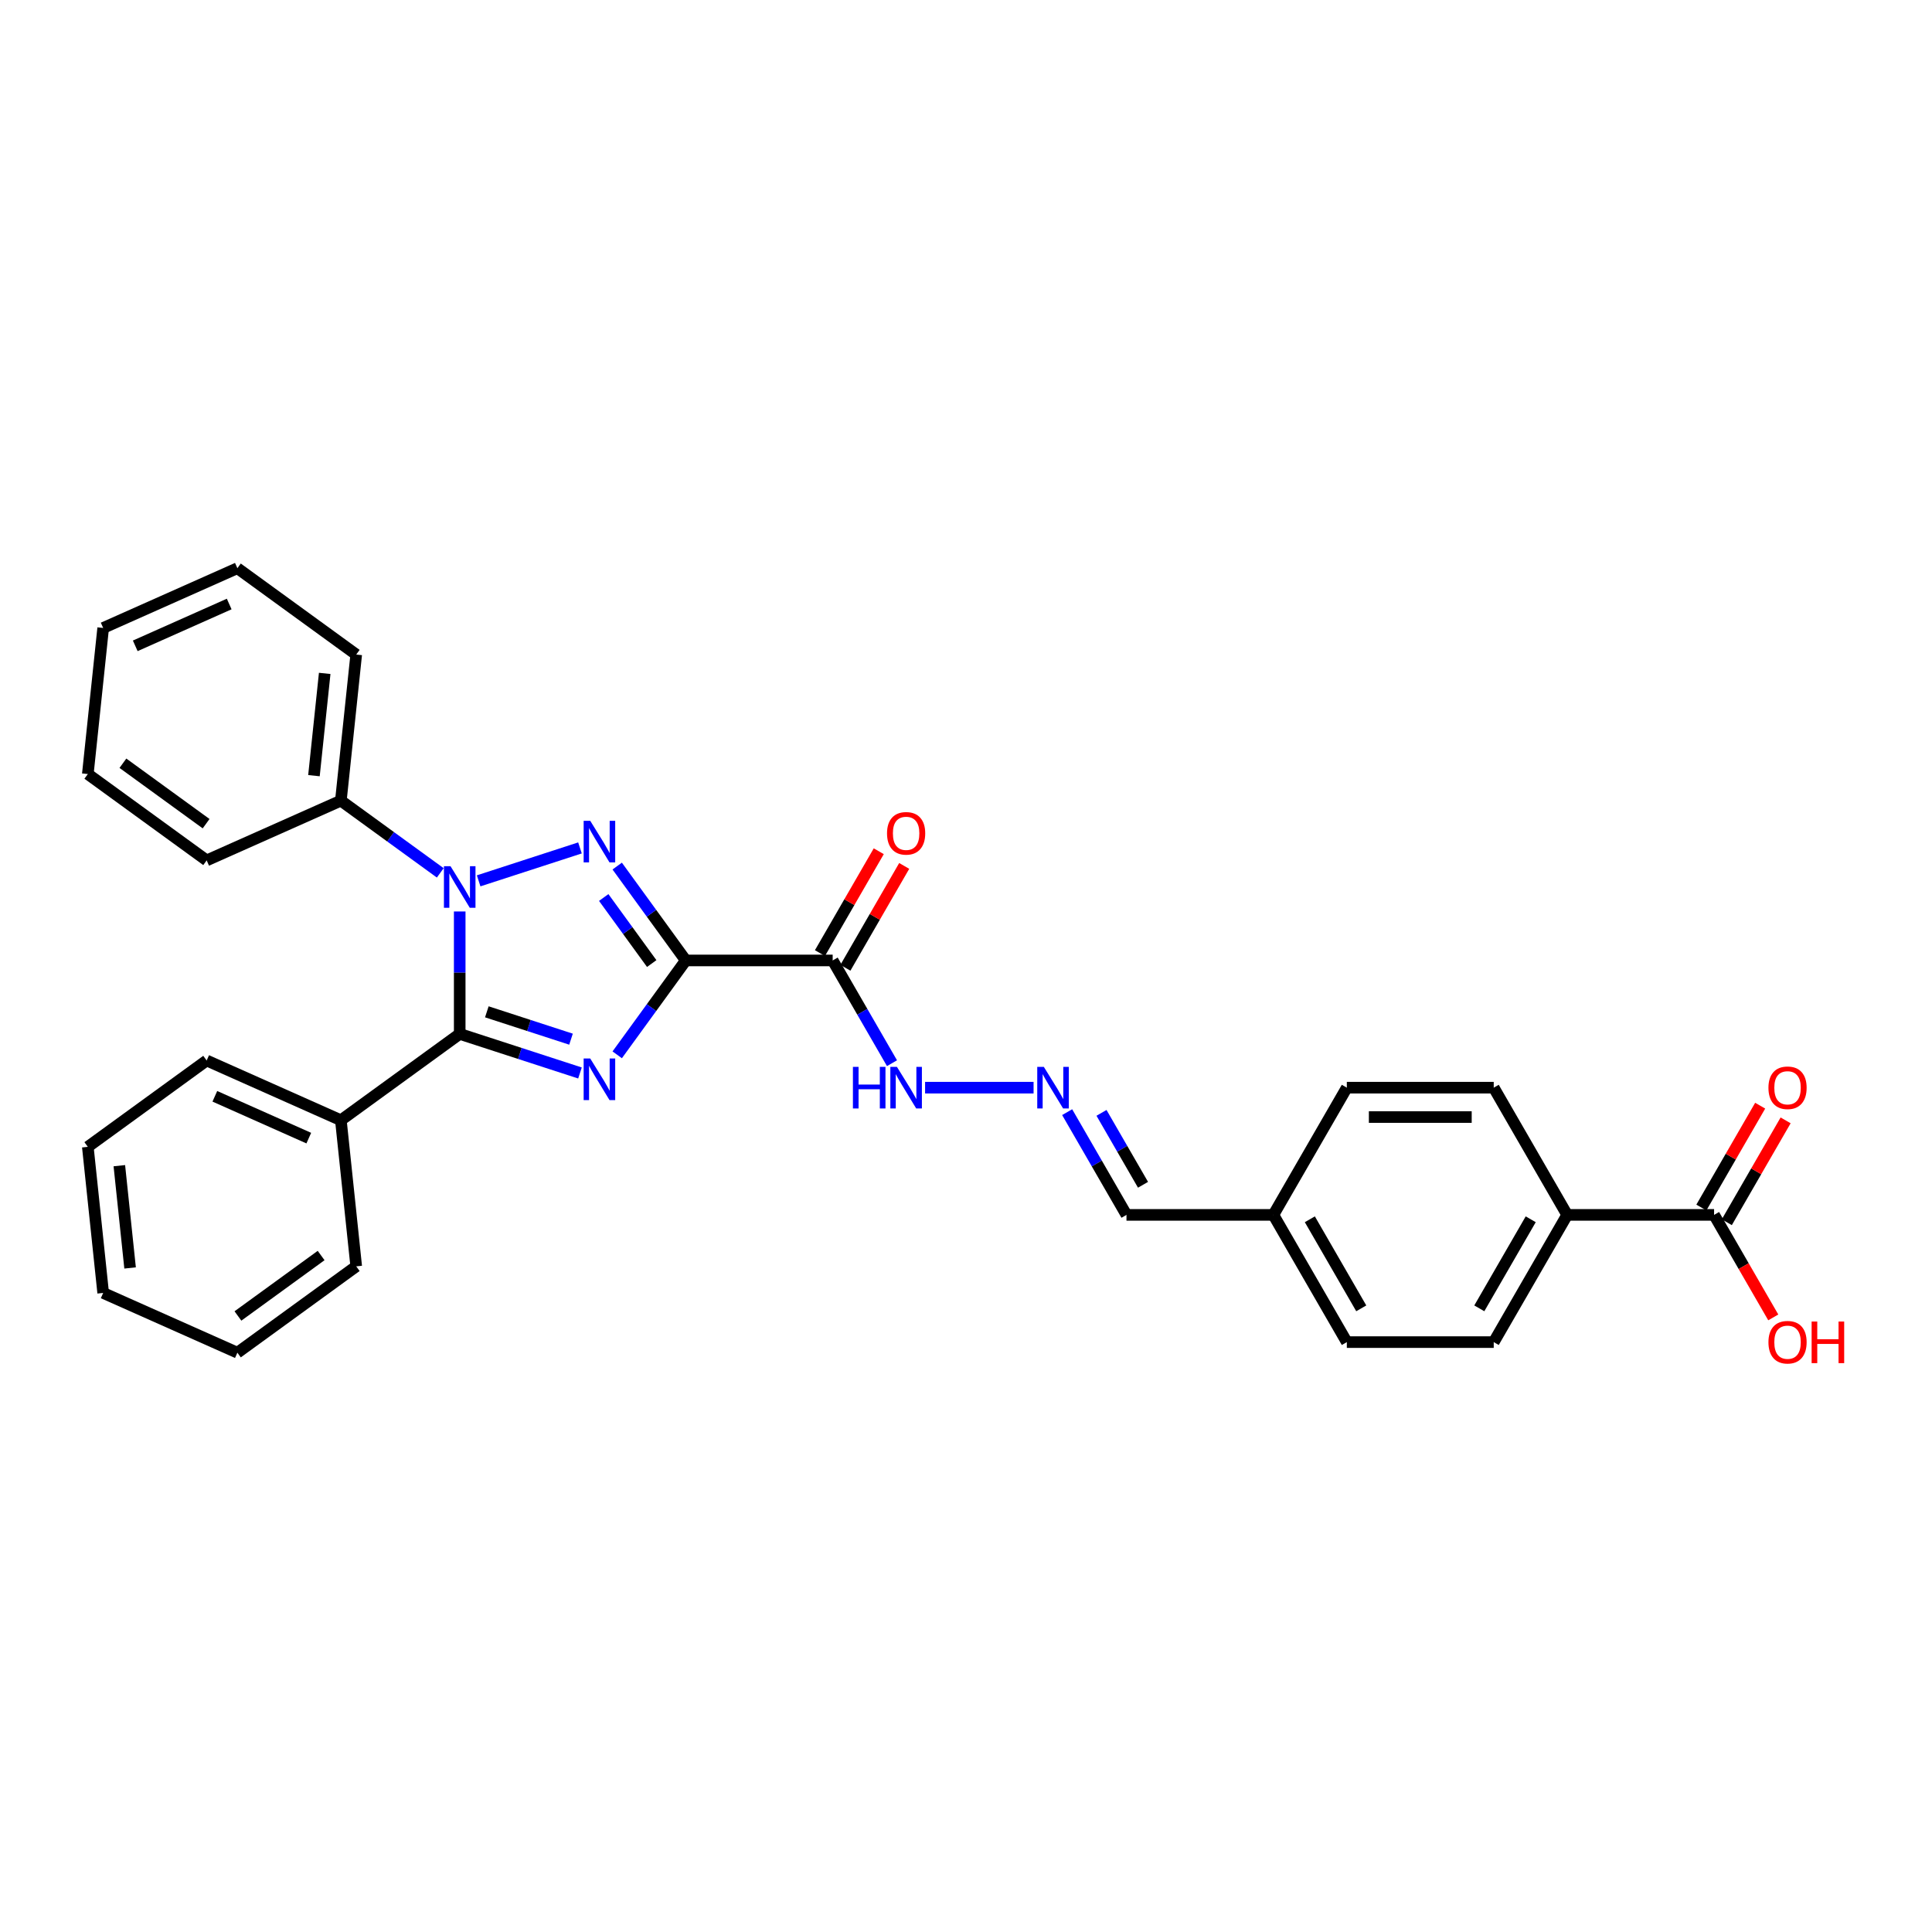 <?xml version='1.0' encoding='iso-8859-1'?>
<svg version='1.1' baseProfile='full'
              xmlns='http://www.w3.org/2000/svg'
                      xmlns:rdkit='http://www.rdkit.org/xml'
                      xmlns:xlink='http://www.w3.org/1999/xlink'
                  xml:space='preserve'
width='1000px' height='1000px' viewBox='0 0 1000 1000'>
<!-- END OF HEADER -->
<rect style='opacity:1.0;fill:#FFFFFF;stroke:none' width='1000' height='1000' x='0' y='0'> </rect>
<path class='bond-0' d='M 354.954,497.126 L 337.209,521.55' style='fill:none;fill-rule:evenodd;stroke:#000000;stroke-width:6px;stroke-linecap:butt;stroke-linejoin:miter;stroke-opacity:1' />
<path class='bond-0' d='M 337.209,521.55 L 319.465,545.973' style='fill:none;fill-rule:evenodd;stroke:#0000FF;stroke-width:6px;stroke-linecap:butt;stroke-linejoin:miter;stroke-opacity:1' />
<path class='bond-1' d='M 354.954,497.126 L 337.209,472.703' style='fill:none;fill-rule:evenodd;stroke:#000000;stroke-width:6px;stroke-linecap:butt;stroke-linejoin:miter;stroke-opacity:1' />
<path class='bond-1' d='M 337.209,472.703 L 319.465,448.279' style='fill:none;fill-rule:evenodd;stroke:#0000FF;stroke-width:6px;stroke-linecap:butt;stroke-linejoin:miter;stroke-opacity:1' />
<path class='bond-1' d='M 337.328,498.738 L 324.906,481.642' style='fill:none;fill-rule:evenodd;stroke:#000000;stroke-width:6px;stroke-linecap:butt;stroke-linejoin:miter;stroke-opacity:1' />
<path class='bond-1' d='M 324.906,481.642 L 312.485,464.545' style='fill:none;fill-rule:evenodd;stroke:#0000FF;stroke-width:6px;stroke-linecap:butt;stroke-linejoin:miter;stroke-opacity:1' />
<path class='bond-4' d='M 354.954,497.126 L 430.99,497.126' style='fill:none;fill-rule:evenodd;stroke:#000000;stroke-width:6px;stroke-linecap:butt;stroke-linejoin:miter;stroke-opacity:1' />
<path class='bond-3' d='M 300.194,555.37 L 269.07,545.257' style='fill:none;fill-rule:evenodd;stroke:#0000FF;stroke-width:6px;stroke-linecap:butt;stroke-linejoin:miter;stroke-opacity:1' />
<path class='bond-3' d='M 269.07,545.257 L 237.946,535.145' style='fill:none;fill-rule:evenodd;stroke:#000000;stroke-width:6px;stroke-linecap:butt;stroke-linejoin:miter;stroke-opacity:1' />
<path class='bond-3' d='M 295.556,537.873 L 273.769,530.794' style='fill:none;fill-rule:evenodd;stroke:#0000FF;stroke-width:6px;stroke-linecap:butt;stroke-linejoin:miter;stroke-opacity:1' />
<path class='bond-3' d='M 273.769,530.794 L 251.983,523.715' style='fill:none;fill-rule:evenodd;stroke:#000000;stroke-width:6px;stroke-linecap:butt;stroke-linejoin:miter;stroke-opacity:1' />
<path class='bond-2' d='M 300.194,438.883 L 247.749,455.923' style='fill:none;fill-rule:evenodd;stroke:#0000FF;stroke-width:6px;stroke-linecap:butt;stroke-linejoin:miter;stroke-opacity:1' />
<path class='bond-7' d='M 227.879,451.794 L 202.155,433.105' style='fill:none;fill-rule:evenodd;stroke:#0000FF;stroke-width:6px;stroke-linecap:butt;stroke-linejoin:miter;stroke-opacity:1' />
<path class='bond-7' d='M 202.155,433.105 L 176.432,414.415' style='fill:none;fill-rule:evenodd;stroke:#000000;stroke-width:6px;stroke-linecap:butt;stroke-linejoin:miter;stroke-opacity:1' />
<path class='bond-30' d='M 237.946,471.776 L 237.946,503.46' style='fill:none;fill-rule:evenodd;stroke:#0000FF;stroke-width:6px;stroke-linecap:butt;stroke-linejoin:miter;stroke-opacity:1' />
<path class='bond-30' d='M 237.946,503.46 L 237.946,535.145' style='fill:none;fill-rule:evenodd;stroke:#000000;stroke-width:6px;stroke-linecap:butt;stroke-linejoin:miter;stroke-opacity:1' />
<path class='bond-9' d='M 237.946,535.145 L 176.432,579.838' style='fill:none;fill-rule:evenodd;stroke:#000000;stroke-width:6px;stroke-linecap:butt;stroke-linejoin:miter;stroke-opacity:1' />
<path class='bond-8' d='M 430.99,497.126 L 446.343,523.717' style='fill:none;fill-rule:evenodd;stroke:#000000;stroke-width:6px;stroke-linecap:butt;stroke-linejoin:miter;stroke-opacity:1' />
<path class='bond-8' d='M 446.343,523.717 L 461.695,550.308' style='fill:none;fill-rule:evenodd;stroke:#0000FF;stroke-width:6px;stroke-linecap:butt;stroke-linejoin:miter;stroke-opacity:1' />
<path class='bond-11' d='M 437.575,500.928 L 452.796,474.566' style='fill:none;fill-rule:evenodd;stroke:#000000;stroke-width:6px;stroke-linecap:butt;stroke-linejoin:miter;stroke-opacity:1' />
<path class='bond-11' d='M 452.796,474.566 L 468.016,448.203' style='fill:none;fill-rule:evenodd;stroke:#FF0000;stroke-width:6px;stroke-linecap:butt;stroke-linejoin:miter;stroke-opacity:1' />
<path class='bond-11' d='M 424.405,493.325 L 439.626,466.962' style='fill:none;fill-rule:evenodd;stroke:#000000;stroke-width:6px;stroke-linecap:butt;stroke-linejoin:miter;stroke-opacity:1' />
<path class='bond-11' d='M 439.626,466.962 L 454.846,440.599' style='fill:none;fill-rule:evenodd;stroke:#FF0000;stroke-width:6px;stroke-linecap:butt;stroke-linejoin:miter;stroke-opacity:1' />
<path class='bond-5' d='M 887.208,628.825 L 811.172,628.825' style='fill:none;fill-rule:evenodd;stroke:#000000;stroke-width:6px;stroke-linecap:butt;stroke-linejoin:miter;stroke-opacity:1' />
<path class='bond-12' d='M 893.793,632.627 L 909.013,606.264' style='fill:none;fill-rule:evenodd;stroke:#000000;stroke-width:6px;stroke-linecap:butt;stroke-linejoin:miter;stroke-opacity:1' />
<path class='bond-12' d='M 909.013,606.264 L 924.234,579.901' style='fill:none;fill-rule:evenodd;stroke:#FF0000;stroke-width:6px;stroke-linecap:butt;stroke-linejoin:miter;stroke-opacity:1' />
<path class='bond-12' d='M 880.623,625.023 L 895.843,598.661' style='fill:none;fill-rule:evenodd;stroke:#000000;stroke-width:6px;stroke-linecap:butt;stroke-linejoin:miter;stroke-opacity:1' />
<path class='bond-12' d='M 895.843,598.661 L 911.064,572.298' style='fill:none;fill-rule:evenodd;stroke:#FF0000;stroke-width:6px;stroke-linecap:butt;stroke-linejoin:miter;stroke-opacity:1' />
<path class='bond-16' d='M 887.208,628.825 L 902.525,655.355' style='fill:none;fill-rule:evenodd;stroke:#000000;stroke-width:6px;stroke-linecap:butt;stroke-linejoin:miter;stroke-opacity:1' />
<path class='bond-16' d='M 902.525,655.355 L 917.842,681.885' style='fill:none;fill-rule:evenodd;stroke:#FF0000;stroke-width:6px;stroke-linecap:butt;stroke-linejoin:miter;stroke-opacity:1' />
<path class='bond-6' d='M 534.977,562.976 L 478.824,562.976' style='fill:none;fill-rule:evenodd;stroke:#0000FF;stroke-width:6px;stroke-linecap:butt;stroke-linejoin:miter;stroke-opacity:1' />
<path class='bond-15' d='M 552.358,575.643 L 567.711,602.234' style='fill:none;fill-rule:evenodd;stroke:#0000FF;stroke-width:6px;stroke-linecap:butt;stroke-linejoin:miter;stroke-opacity:1' />
<path class='bond-15' d='M 567.711,602.234 L 583.063,628.825' style='fill:none;fill-rule:evenodd;stroke:#000000;stroke-width:6px;stroke-linecap:butt;stroke-linejoin:miter;stroke-opacity:1' />
<path class='bond-15' d='M 570.134,576.017 L 580.88,594.631' style='fill:none;fill-rule:evenodd;stroke:#0000FF;stroke-width:6px;stroke-linecap:butt;stroke-linejoin:miter;stroke-opacity:1' />
<path class='bond-15' d='M 580.88,594.631 L 591.627,613.244' style='fill:none;fill-rule:evenodd;stroke:#000000;stroke-width:6px;stroke-linecap:butt;stroke-linejoin:miter;stroke-opacity:1' />
<path class='bond-20' d='M 176.432,414.415 L 184.38,338.796' style='fill:none;fill-rule:evenodd;stroke:#000000;stroke-width:6px;stroke-linecap:butt;stroke-linejoin:miter;stroke-opacity:1' />
<path class='bond-20' d='M 162.5,401.483 L 168.064,348.549' style='fill:none;fill-rule:evenodd;stroke:#000000;stroke-width:6px;stroke-linecap:butt;stroke-linejoin:miter;stroke-opacity:1' />
<path class='bond-21' d='M 176.432,414.415 L 106.969,445.342' style='fill:none;fill-rule:evenodd;stroke:#000000;stroke-width:6px;stroke-linecap:butt;stroke-linejoin:miter;stroke-opacity:1' />
<path class='bond-22' d='M 176.432,579.838 L 106.969,548.911' style='fill:none;fill-rule:evenodd;stroke:#000000;stroke-width:6px;stroke-linecap:butt;stroke-linejoin:miter;stroke-opacity:1' />
<path class='bond-22' d='M 159.827,589.091 L 111.203,567.442' style='fill:none;fill-rule:evenodd;stroke:#000000;stroke-width:6px;stroke-linecap:butt;stroke-linejoin:miter;stroke-opacity:1' />
<path class='bond-23' d='M 176.432,579.838 L 184.38,655.457' style='fill:none;fill-rule:evenodd;stroke:#000000;stroke-width:6px;stroke-linecap:butt;stroke-linejoin:miter;stroke-opacity:1' />
<path class='bond-10' d='M 811.172,628.825 L 773.153,694.674' style='fill:none;fill-rule:evenodd;stroke:#000000;stroke-width:6px;stroke-linecap:butt;stroke-linejoin:miter;stroke-opacity:1' />
<path class='bond-10' d='M 792.299,631.099 L 765.686,677.193' style='fill:none;fill-rule:evenodd;stroke:#000000;stroke-width:6px;stroke-linecap:butt;stroke-linejoin:miter;stroke-opacity:1' />
<path class='bond-33' d='M 811.172,628.825 L 773.153,562.976' style='fill:none;fill-rule:evenodd;stroke:#000000;stroke-width:6px;stroke-linecap:butt;stroke-linejoin:miter;stroke-opacity:1' />
<path class='bond-13' d='M 773.153,562.976 L 697.117,562.976' style='fill:none;fill-rule:evenodd;stroke:#000000;stroke-width:6px;stroke-linecap:butt;stroke-linejoin:miter;stroke-opacity:1' />
<path class='bond-13' d='M 761.748,578.183 L 708.523,578.183' style='fill:none;fill-rule:evenodd;stroke:#000000;stroke-width:6px;stroke-linecap:butt;stroke-linejoin:miter;stroke-opacity:1' />
<path class='bond-14' d='M 773.153,694.674 L 697.117,694.674' style='fill:none;fill-rule:evenodd;stroke:#000000;stroke-width:6px;stroke-linecap:butt;stroke-linejoin:miter;stroke-opacity:1' />
<path class='bond-17' d='M 583.063,628.825 L 659.099,628.825' style='fill:none;fill-rule:evenodd;stroke:#000000;stroke-width:6px;stroke-linecap:butt;stroke-linejoin:miter;stroke-opacity:1' />
<path class='bond-18' d='M 659.099,628.825 L 697.117,562.976' style='fill:none;fill-rule:evenodd;stroke:#000000;stroke-width:6px;stroke-linecap:butt;stroke-linejoin:miter;stroke-opacity:1' />
<path class='bond-19' d='M 659.099,628.825 L 697.117,694.674' style='fill:none;fill-rule:evenodd;stroke:#000000;stroke-width:6px;stroke-linecap:butt;stroke-linejoin:miter;stroke-opacity:1' />
<path class='bond-19' d='M 677.972,631.099 L 704.584,677.193' style='fill:none;fill-rule:evenodd;stroke:#000000;stroke-width:6px;stroke-linecap:butt;stroke-linejoin:miter;stroke-opacity:1' />
<path class='bond-27' d='M 184.38,338.796 L 122.865,294.103' style='fill:none;fill-rule:evenodd;stroke:#000000;stroke-width:6px;stroke-linecap:butt;stroke-linejoin:miter;stroke-opacity:1' />
<path class='bond-26' d='M 106.969,445.342 L 45.455,400.649' style='fill:none;fill-rule:evenodd;stroke:#000000;stroke-width:6px;stroke-linecap:butt;stroke-linejoin:miter;stroke-opacity:1' />
<path class='bond-26' d='M 106.681,426.335 L 63.62,395.05' style='fill:none;fill-rule:evenodd;stroke:#000000;stroke-width:6px;stroke-linecap:butt;stroke-linejoin:miter;stroke-opacity:1' />
<path class='bond-25' d='M 106.969,548.911 L 45.455,593.604' style='fill:none;fill-rule:evenodd;stroke:#000000;stroke-width:6px;stroke-linecap:butt;stroke-linejoin:miter;stroke-opacity:1' />
<path class='bond-24' d='M 184.38,655.457 L 122.865,700.15' style='fill:none;fill-rule:evenodd;stroke:#000000;stroke-width:6px;stroke-linecap:butt;stroke-linejoin:miter;stroke-opacity:1' />
<path class='bond-24' d='M 166.214,649.858 L 123.154,681.143' style='fill:none;fill-rule:evenodd;stroke:#000000;stroke-width:6px;stroke-linecap:butt;stroke-linejoin:miter;stroke-opacity:1' />
<path class='bond-29' d='M 122.865,700.15 L 53.403,669.224' style='fill:none;fill-rule:evenodd;stroke:#000000;stroke-width:6px;stroke-linecap:butt;stroke-linejoin:miter;stroke-opacity:1' />
<path class='bond-32' d='M 45.455,593.604 L 53.403,669.224' style='fill:none;fill-rule:evenodd;stroke:#000000;stroke-width:6px;stroke-linecap:butt;stroke-linejoin:miter;stroke-opacity:1' />
<path class='bond-32' d='M 61.771,603.357 L 67.334,656.291' style='fill:none;fill-rule:evenodd;stroke:#000000;stroke-width:6px;stroke-linecap:butt;stroke-linejoin:miter;stroke-opacity:1' />
<path class='bond-28' d='M 45.455,400.649 L 53.403,325.029' style='fill:none;fill-rule:evenodd;stroke:#000000;stroke-width:6px;stroke-linecap:butt;stroke-linejoin:miter;stroke-opacity:1' />
<path class='bond-31' d='M 122.865,294.103 L 53.403,325.029' style='fill:none;fill-rule:evenodd;stroke:#000000;stroke-width:6px;stroke-linecap:butt;stroke-linejoin:miter;stroke-opacity:1' />
<path class='bond-31' d='M 118.631,312.634 L 70.007,334.283' style='fill:none;fill-rule:evenodd;stroke:#000000;stroke-width:6px;stroke-linecap:butt;stroke-linejoin:miter;stroke-opacity:1' />
<path  class='atom-1' d='M 305.501 547.874
L 312.557 559.28
Q 313.257 560.405, 314.382 562.443
Q 315.508 564.481, 315.568 564.602
L 315.568 547.874
L 318.427 547.874
L 318.427 569.408
L 315.477 569.408
L 307.904 556.938
Q 307.022 555.478, 306.079 553.805
Q 305.167 552.132, 304.893 551.615
L 304.893 569.408
L 302.095 569.408
L 302.095 547.874
L 305.501 547.874
' fill='#0000FF'/>
<path  class='atom-2' d='M 305.501 424.845
L 312.557 436.251
Q 313.257 437.376, 314.382 439.414
Q 315.508 441.451, 315.568 441.573
L 315.568 424.845
L 318.427 424.845
L 318.427 446.379
L 315.477 446.379
L 307.904 433.909
Q 307.022 432.449, 306.079 430.776
Q 305.167 429.103, 304.893 428.586
L 304.893 446.379
L 302.095 446.379
L 302.095 424.845
L 305.501 424.845
' fill='#0000FF'/>
<path  class='atom-3' d='M 233.186 448.342
L 240.243 459.747
Q 240.942 460.872, 242.067 462.91
Q 243.193 464.948, 243.254 465.07
L 243.254 448.342
L 246.113 448.342
L 246.113 469.875
L 243.162 469.875
L 235.589 457.405
Q 234.707 455.945, 233.764 454.272
Q 232.852 452.6, 232.578 452.083
L 232.578 469.875
L 229.78 469.875
L 229.78 448.342
L 233.186 448.342
' fill='#0000FF'/>
<path  class='atom-7' d='M 540.285 552.209
L 547.341 563.614
Q 548.041 564.74, 549.166 566.778
Q 550.291 568.815, 550.352 568.937
L 550.352 552.209
L 553.211 552.209
L 553.211 573.742
L 550.261 573.742
L 542.688 561.273
Q 541.806 559.813, 540.863 558.14
Q 539.95 556.467, 539.677 555.95
L 539.677 573.742
L 536.878 573.742
L 536.878 552.209
L 540.285 552.209
' fill='#0000FF'/>
<path  class='atom-9' d='M 441.468 552.209
L 444.388 552.209
L 444.388 561.364
L 455.398 561.364
L 455.398 552.209
L 458.318 552.209
L 458.318 573.742
L 455.398 573.742
L 455.398 563.797
L 444.388 563.797
L 444.388 573.742
L 441.468 573.742
L 441.468 552.209
' fill='#0000FF'/>
<path  class='atom-9' d='M 464.249 552.209
L 471.305 563.614
Q 472.004 564.74, 473.13 566.778
Q 474.255 568.815, 474.316 568.937
L 474.316 552.209
L 477.175 552.209
L 477.175 573.742
L 474.225 573.742
L 466.651 561.273
Q 465.769 559.813, 464.826 558.14
Q 463.914 556.467, 463.64 555.95
L 463.64 573.742
L 460.842 573.742
L 460.842 552.209
L 464.249 552.209
' fill='#0000FF'/>
<path  class='atom-12' d='M 459.124 431.338
Q 459.124 426.167, 461.679 423.278
Q 464.233 420.389, 469.008 420.389
Q 473.784 420.389, 476.338 423.278
Q 478.893 426.167, 478.893 431.338
Q 478.893 436.569, 476.308 439.55
Q 473.723 442.5, 469.008 442.5
Q 464.264 442.5, 461.679 439.55
Q 459.124 436.6, 459.124 431.338
M 469.008 440.067
Q 472.293 440.067, 474.057 437.877
Q 475.852 435.657, 475.852 431.338
Q 475.852 427.11, 474.057 424.981
Q 472.293 422.822, 469.008 422.822
Q 465.724 422.822, 463.929 424.951
Q 462.165 427.08, 462.165 431.338
Q 462.165 435.687, 463.929 437.877
Q 465.724 440.067, 469.008 440.067
' fill='#FF0000'/>
<path  class='atom-13' d='M 915.341 563.037
Q 915.341 557.866, 917.896 554.977
Q 920.451 552.087, 925.226 552.087
Q 930.001 552.087, 932.556 554.977
Q 935.111 557.866, 935.111 563.037
Q 935.111 568.268, 932.525 571.249
Q 929.94 574.199, 925.226 574.199
Q 920.481 574.199, 917.896 571.249
Q 915.341 568.298, 915.341 563.037
M 925.226 571.766
Q 928.511 571.766, 930.275 569.576
Q 932.069 567.355, 932.069 563.037
Q 932.069 558.809, 930.275 556.68
Q 928.511 554.521, 925.226 554.521
Q 921.941 554.521, 920.147 556.65
Q 918.383 558.779, 918.383 563.037
Q 918.383 567.386, 920.147 569.576
Q 921.941 571.766, 925.226 571.766
' fill='#FF0000'/>
<path  class='atom-17' d='M 915.341 694.735
Q 915.341 689.565, 917.896 686.675
Q 920.451 683.786, 925.226 683.786
Q 930.001 683.786, 932.556 686.675
Q 935.111 689.565, 935.111 694.735
Q 935.111 699.967, 932.525 702.947
Q 929.94 705.897, 925.226 705.897
Q 920.481 705.897, 917.896 702.947
Q 915.341 699.997, 915.341 694.735
M 925.226 703.464
Q 928.511 703.464, 930.275 701.274
Q 932.069 699.054, 932.069 694.735
Q 932.069 690.508, 930.275 688.379
Q 928.511 686.219, 925.226 686.219
Q 921.941 686.219, 920.147 688.348
Q 918.383 690.477, 918.383 694.735
Q 918.383 699.084, 920.147 701.274
Q 921.941 703.464, 925.226 703.464
' fill='#FF0000'/>
<path  class='atom-17' d='M 937.696 684.029
L 940.616 684.029
L 940.616 693.184
L 951.626 693.184
L 951.626 684.029
L 954.545 684.029
L 954.545 705.563
L 951.626 705.563
L 951.626 695.617
L 940.616 695.617
L 940.616 705.563
L 937.696 705.563
L 937.696 684.029
' fill='#FF0000'/>
</svg>
